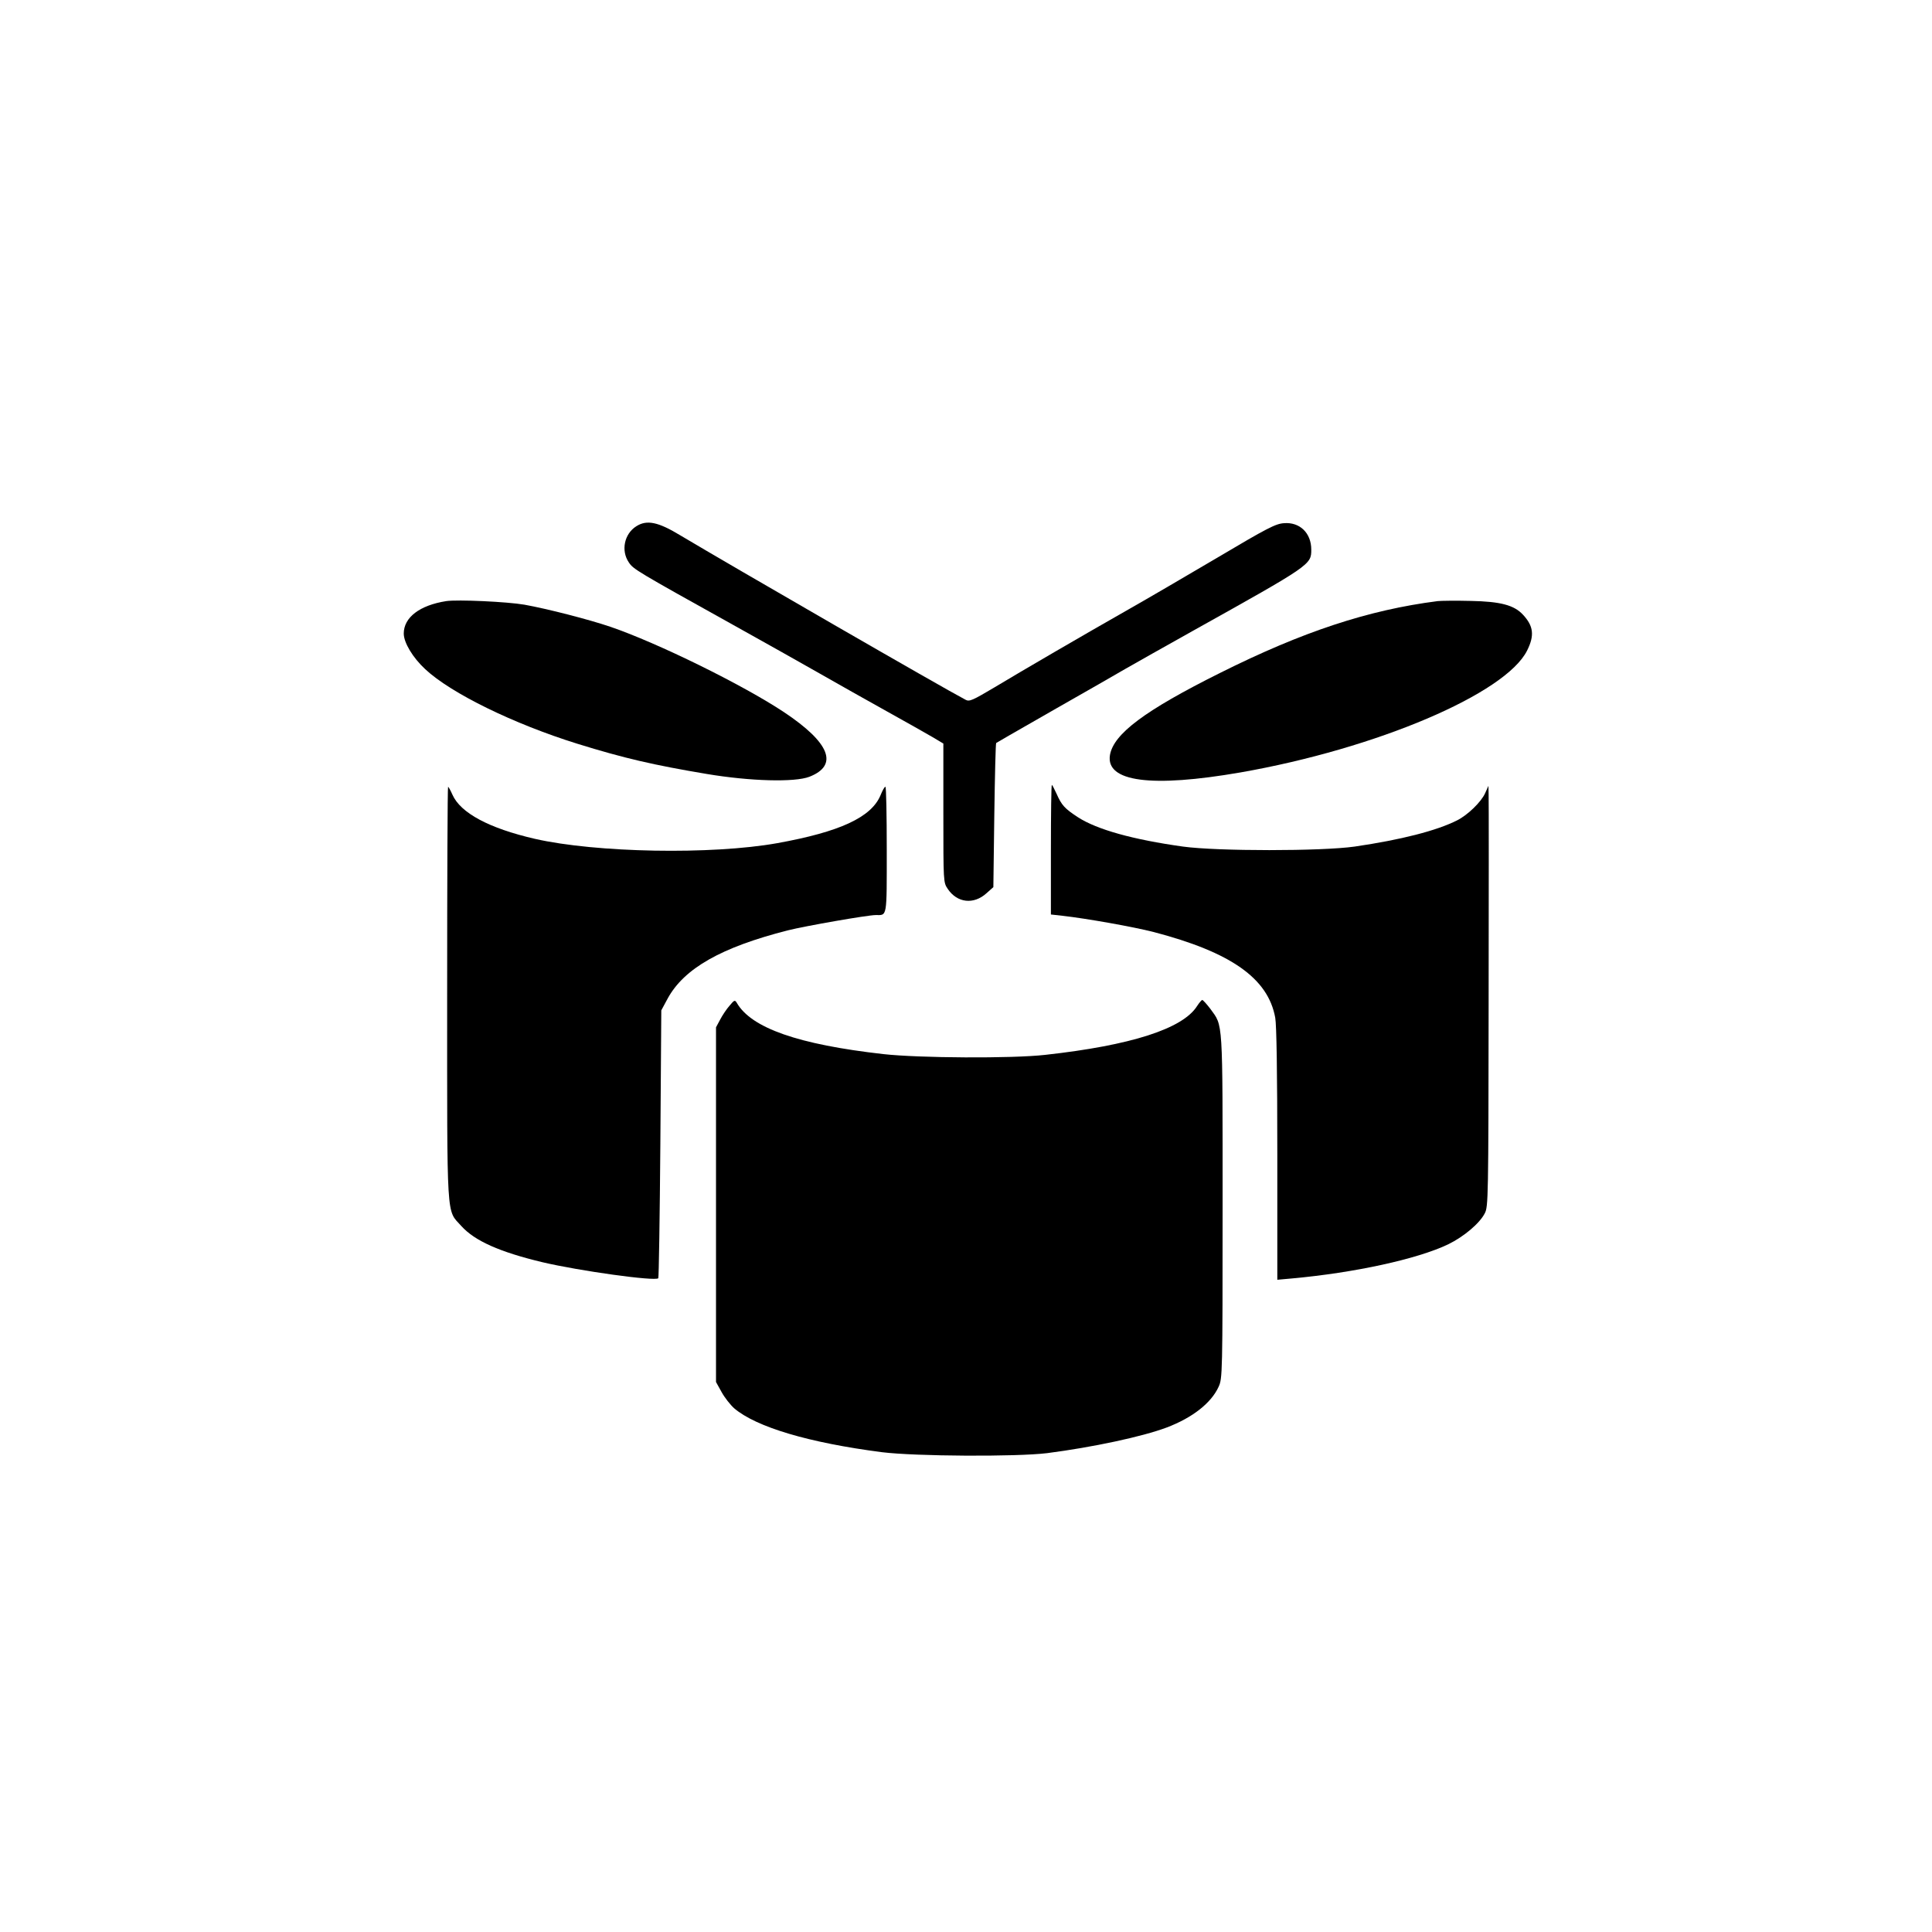 <?xml version="1.0" standalone="no"?>
<!DOCTYPE svg PUBLIC "-//W3C//DTD SVG 20010904//EN"
 "http://www.w3.org/TR/2001/REC-SVG-20010904/DTD/svg10.dtd">
<svg version="1.0" xmlns="http://www.w3.org/2000/svg"
 width="1024pt" height="1024pt" viewBox="0 0 1024 1024"
 preserveAspectRatio="xMidYMid meet">

<g transform="translate(0,1024) scale(0.1,-0.1)"
fill="#000000" stroke="none">
<path d="M3373 7451 c-64 -40 -83 -129 -40 -192 24 -36 37 -44 567 -339 151
-84 352 -197 445 -250 94 -54 253 -143 355 -200 102 -57 211 -118 243 -137
l57 -34 0 -368 c0 -366 0 -368 23 -402 50 -75 138 -85 206 -23 l36 32 5 380
c3 209 7 382 10 384 13 8 63 37 320 184 151 86 316 180 365 209 50 29 209 118
355 200 629 351 630 352 630 432 0 88 -61 147 -145 140 -44 -3 -87 -25 -355
-184 -168 -99 -375 -220 -460 -268 -255 -145 -576 -332 -717 -417 -118 -70
-135 -78 -155 -67 -119 62 -1233 705 -1513 872 -117 71 -177 83 -232 48z"/>
<path d="M2365 7054 c-140 -22 -225 -86 -225 -172 0 -48 48 -128 114 -189 137
-128 469 -290 806 -395 248 -77 405 -113 685 -160 232 -39 467 -45 545 -15
156 61 109 180 -134 342 -218 145 -672 368 -921 453 -115 39 -333 95 -455 117
-93 16 -355 28 -415 19z"/>
<path d="M7620 7054 c-368 -47 -716 -162 -1154 -381 -399 -199 -564 -323 -583
-435 -23 -142 219 -174 692 -92 720 126 1405 417 1519 646 40 80 34 130 -22
190 -47 51 -120 70 -277 73 -77 2 -156 1 -175 -1z"/>
<path d="M5570 5736 l0 -343 63 -7 c124 -14 373 -58 482 -86 409 -107 606
-245 644 -454 7 -39 11 -289 11 -724 l0 -665 78 7 c330 30 663 102 828 181 82
40 167 111 194 165 18 35 19 80 20 1106 1 588 1 1089 0 1114 l-1 45 -18 -40
c-21 -46 -92 -115 -148 -143 -109 -55 -297 -103 -543 -139 -176 -25 -727 -25
-910 0 -265 37 -455 90 -556 155 -72 47 -87 64 -114 125 -12 26 -23 47 -25 47
-3 0 -5 -155 -5 -344z"/>
<path d="M2370 4977 c0 -1228 -5 -1146 75 -1235 71 -79 204 -138 430 -192 195
-46 597 -102 614 -85 3 4 8 325 11 713 l5 707 34 63 c87 159 283 271 637 361
91 23 423 81 465 81 62 0 59 -19 59 346 0 184 -3 334 -7 334 -5 0 -16 -20 -26
-45 -49 -117 -215 -194 -548 -254 -347 -62 -959 -51 -1284 23 -243 56 -394
137 -437 234 -10 23 -21 42 -23 42 -3 0 -5 -492 -5 -1093z"/>
<path d="M3867 4910 c-16 -18 -38 -51 -50 -74 l-22 -41 0 -940 0 -940 30 -54
c16 -29 46 -67 66 -85 117 -100 397 -183 784 -233 177 -22 711 -25 875 -5 240
31 504 87 634 136 137 52 236 130 275 216 20 44 21 62 21 956 0 1008 3 952
-65 1047 -20 26 -39 47 -43 47 -4 -1 -16 -15 -27 -32 -76 -121 -352 -209 -805
-259 -175 -20 -670 -17 -858 4 -451 51 -700 138 -777 272 -10 16 -13 15 -38
-15z"/>
</g>
</svg>
